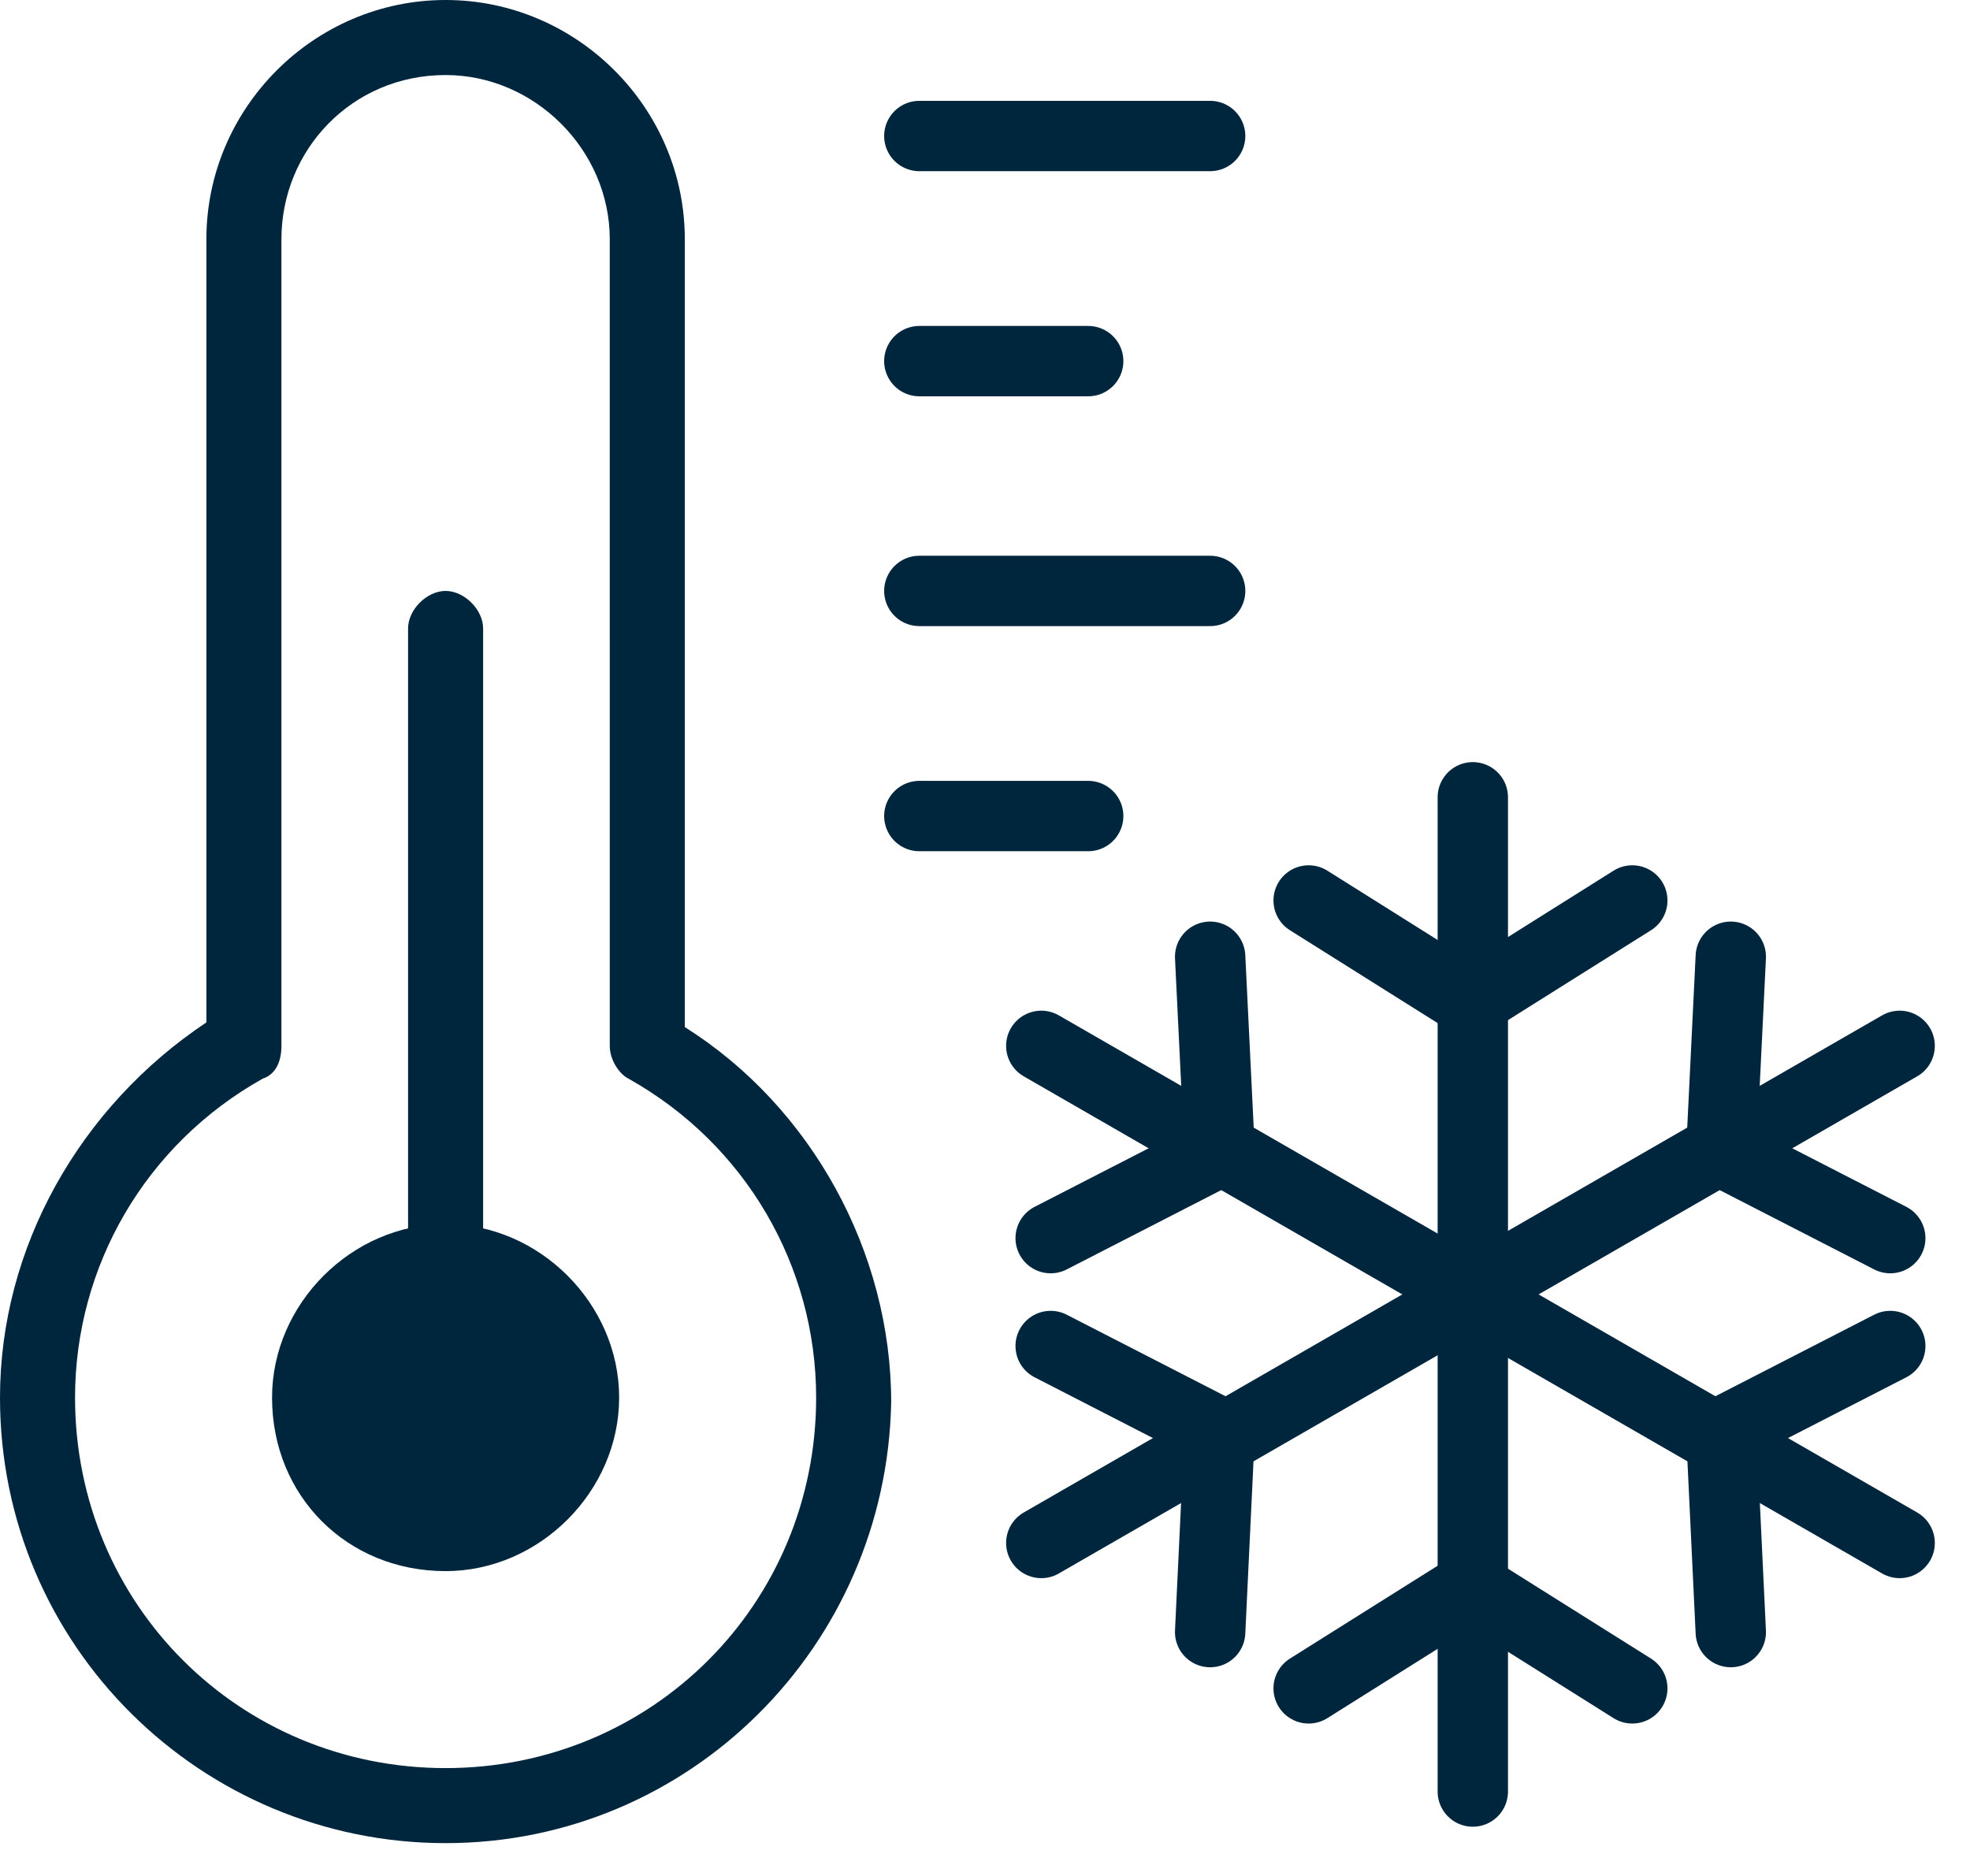 <?xml version="1.0" encoding="utf-8"?>
<!-- Generator: Adobe Illustrator 24.0.3, SVG Export Plug-In . SVG Version: 6.00 Build 0)  -->
<svg version="1.1" id="Layer_1" xmlns="http://www.w3.org/2000/svg" xmlns:xlink="http://www.w3.org/1999/xlink" x="0px" y="0px"
	 viewBox="0 0 42 40" style="enable-background:new 0 0 42 40;" xml:space="preserve">
<style type="text/css">
	.st0{fill:#00263E;}
	.st1{fill:none;stroke:#00263E;stroke-width:1.5;stroke-linecap:round;stroke-linejoin:round;stroke-miterlimit:10;}
</style>
<path class="st0" d="M9.5,30c-0.4,0-0.8-0.4-0.8-0.8V13.4c0-0.4,0.4-0.8,0.8-0.8c0.4,0,0.8,0.4,0.8,0.8v15.8
	C10.3,29.6,9.9,30,9.5,30z"/>
<path class="st0" d="M5.8,29.8c0-2,1.7-3.7,3.7-3.7c2,0,3.7,1.7,3.7,3.7s-1.7,3.7-3.7,3.7C7.4,33.5,5.8,31.9,5.8,29.8z"/>
<path class="st0" d="M9.5,39.3c-5.2,0-9.5-4.2-9.5-9.5c0-3.2,1.7-6.2,4.4-8V5.1C4.4,2.3,6.7,0,9.5,0c2.8,0,5.1,2.3,5.1,5.1v16.8
	c2.7,1.7,4.4,4.8,4.4,8C18.9,35.1,14.7,39.3,9.5,39.3z M9.5,1.6C7.5,1.6,6,3.2,6,5.1v17.2c0,0.3-0.1,0.6-0.4,0.7c-2.5,1.4-4,4-4,6.8
	c0,4.4,3.5,7.9,7.9,7.9s7.9-3.5,7.9-7.9c0-2.8-1.5-5.4-4-6.8c-0.2-0.1-0.4-0.4-0.4-0.7V5.1C13,3.2,11.4,1.6,9.5,1.6z"/>
<path class="st1" d="M31.4,17v10.6"/>
<path class="st1" d="M27.9,19.2l3.5,2.2"/>
<path class="st1" d="M34.8,19.2l-3.5,2.2"/>
<path class="st1" d="M31.4,38.2V27.6"/>
<path class="st1" d="M34.8,36l-3.5-2.2"/>
<path class="st1" d="M27.9,36l3.5-2.2"/>
<path class="st1" d="M22.2,22.3l9.2,5.3"/>
<path class="st1" d="M22.4,26.4l3.7-1.9"/>
<path class="st1" d="M25.8,20.4l0.2,4.1"/>
<path class="st1" d="M40.5,32.9l-9.2-5.3"/>
<path class="st1" d="M40.3,28.7l-3.7,1.9"/>
<path class="st1" d="M36.9,34.8l-0.2-4.2"/>
<path class="st1" d="M22.2,32.9l9.2-5.3"/>
<path class="st1" d="M25.8,34.8l0.2-4.2"/>
<path class="st1" d="M22.4,28.7l3.7,1.9"/>
<path class="st1" d="M40.5,22.3l-9.2,5.3"/>
<path class="st1" d="M36.9,20.4l-0.2,4.1"/>
<path class="st1" d="M40.3,26.4l-3.7-1.9"/>
<path class="st1" d="M19.6,12.6h6.2"/>
<path class="st1" d="M19.6,2.9h6.2"/>
<path class="st1" d="M19.6,7.7h3.6"/>
<path class="st1" d="M19.6,17.4h3.6"/>
</svg>
